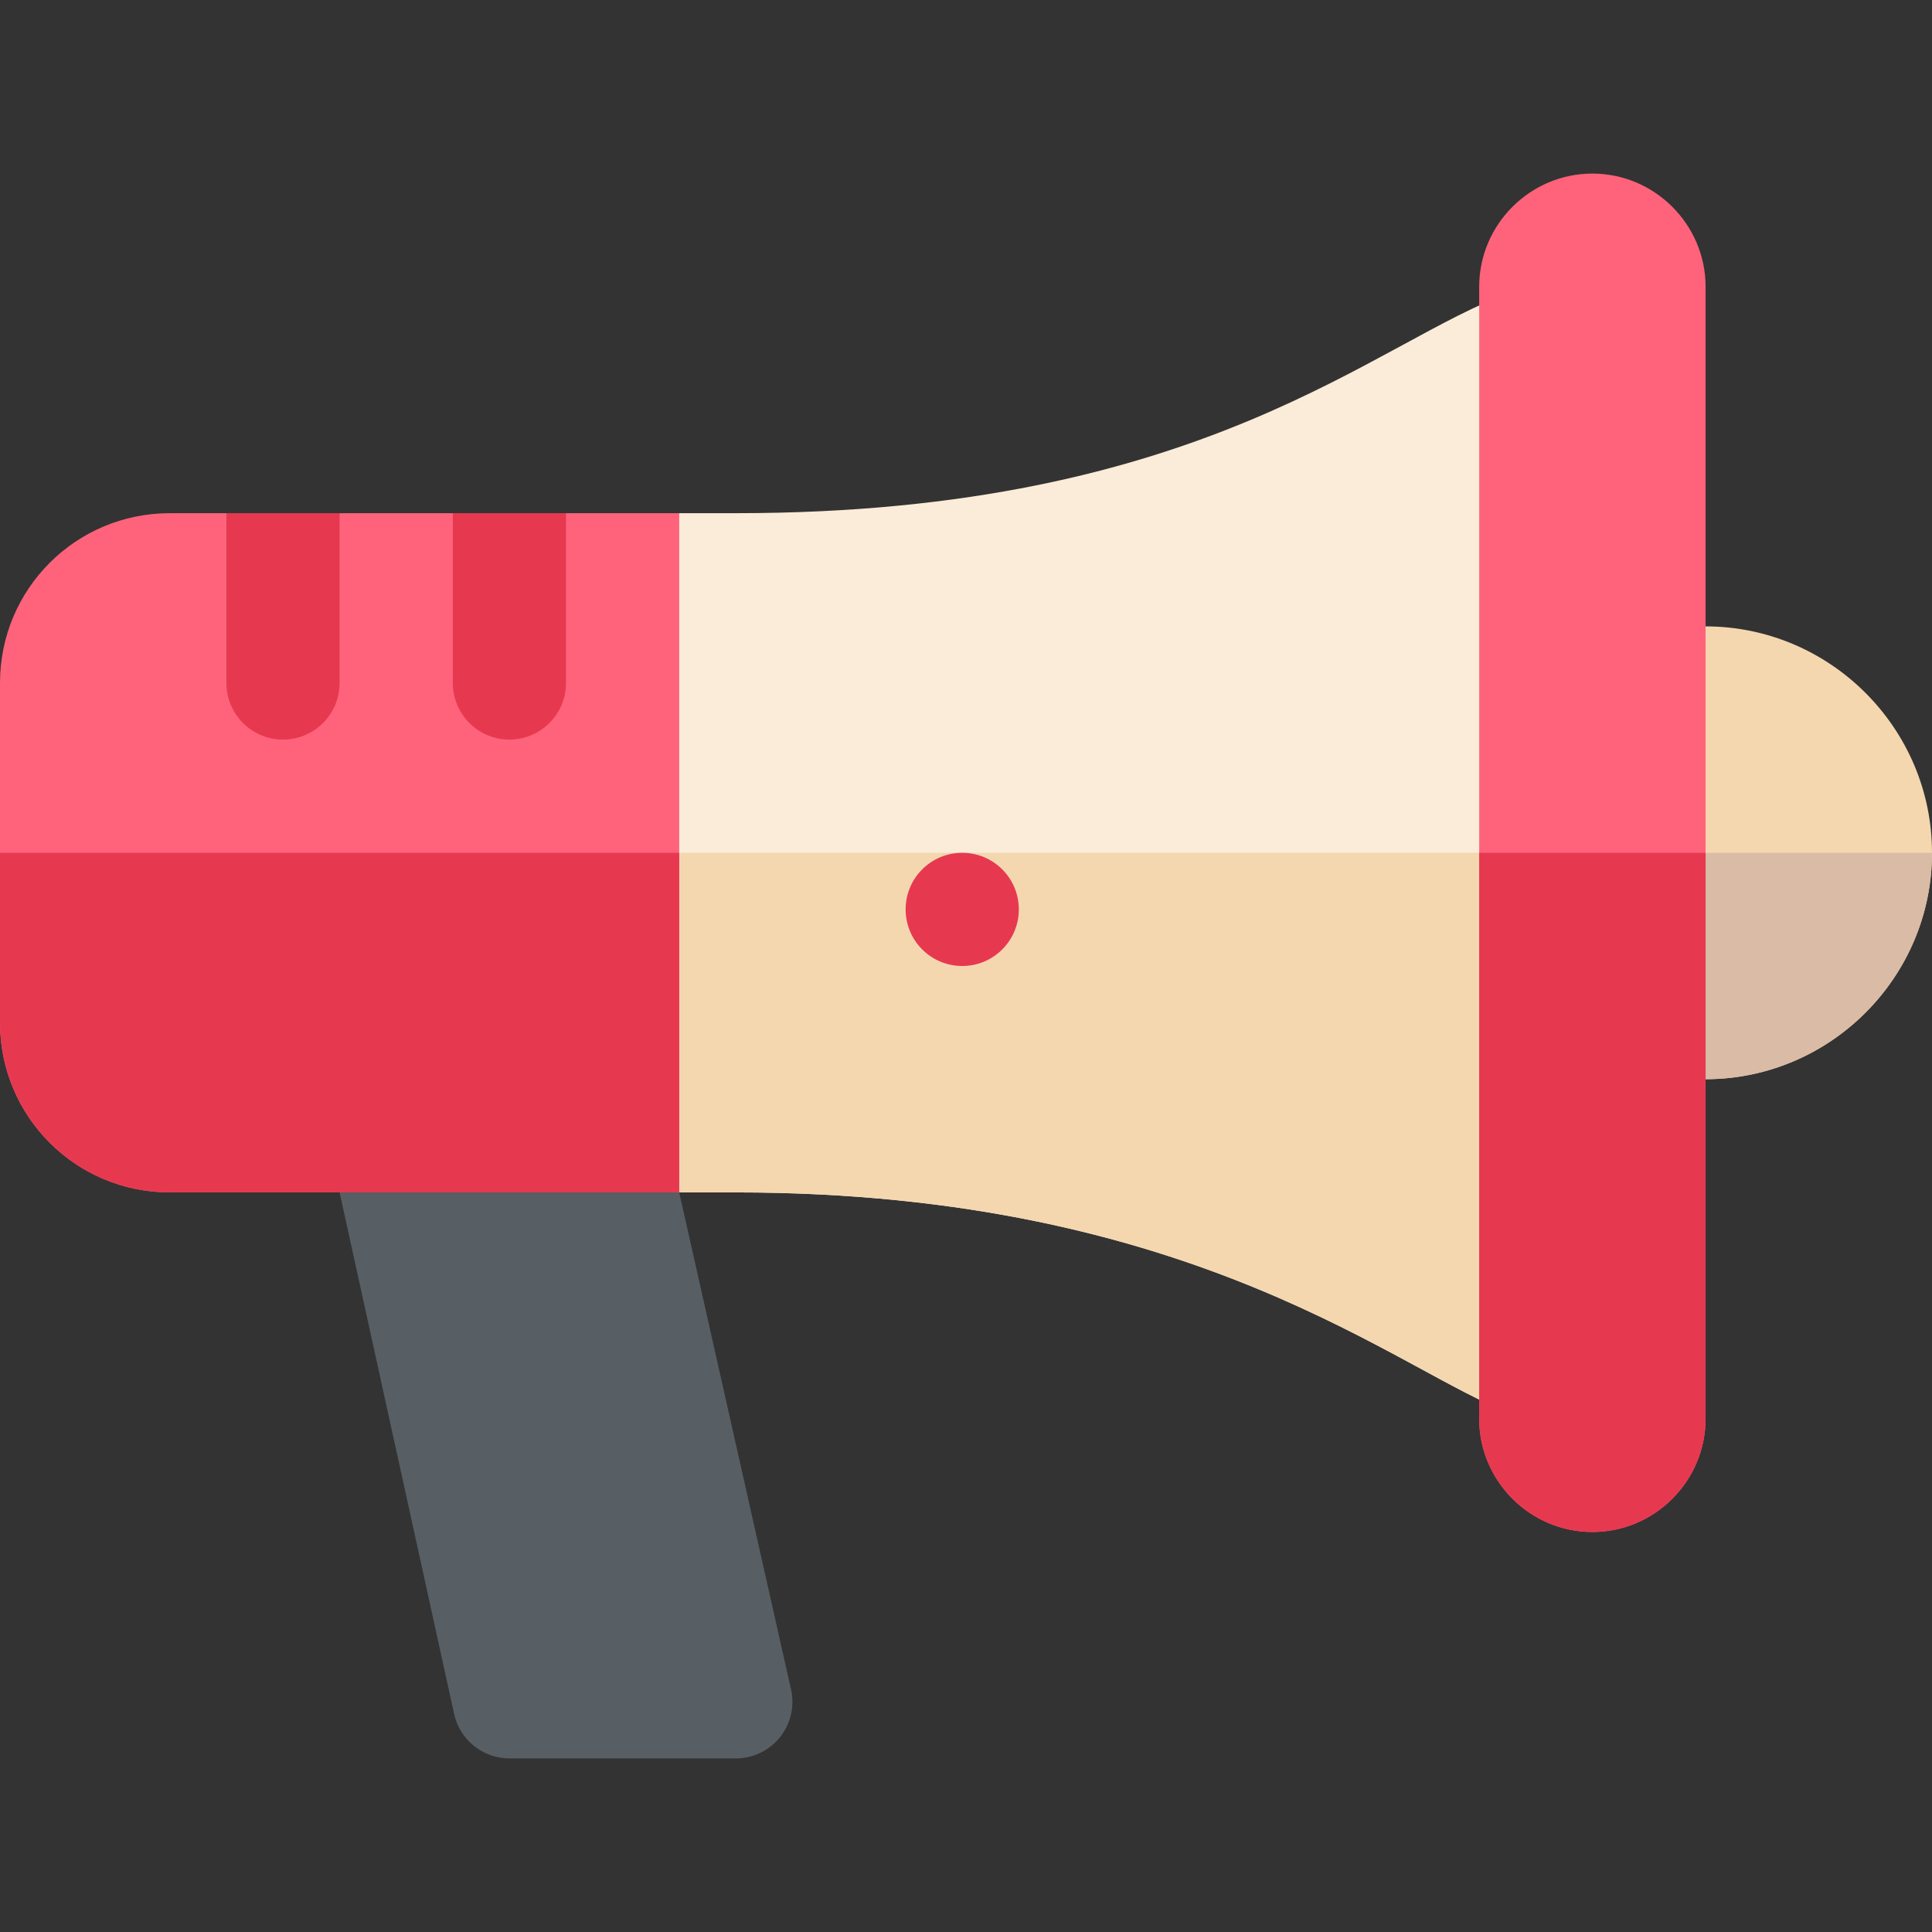 <?xml version="1.0" encoding="UTF-8"?> <svg xmlns="http://www.w3.org/2000/svg" height="512pt" viewBox="0 -46 512 512" width="512pt"><rect x="0" y="-46" width="512" height="512" fill="#333333" stroke="none"/> <path d="m400.402 31.5v297c-28.801-10.199-82.703-58.5-205.402-58.5h-15l-30-30v-113.402l30-36.598h15c124.5 0 169.699-45.902 205.402-58.5zm0 0" fill="#faecd8"></path> <path d="m150 180h250.402v148.5c-28.801-10.199-82.703-58.5-205.402-58.5h-15l-30-30zm0 0" fill="#f4d7af"></path> <path d="m452 120h-15c-8.402 0-15 6.598-15 15v90c0 8.402 6.598 15 15 15h15c33 0 60-27 60-60s-27-60-60-60zm0 0" fill="#f4d7af"></path> <path d="m512 180c0 33-27 60-60 60h-15c-8.402 0-15-6.598-15-15v-45zm0 0" fill="#dabba6"></path> <path d="m180 270-45-30-45 30 30.293 137.945c1.406 7 7.559 12.055 14.707 12.055h60c4.496 0 8.746-2.02 11.602-5.492 2.844-3.473 3.984-8.043 3.105-12.453zm0 0" fill="#575f64"></path> <path d="m270 195c0 8.285-6.715 15-15 15s-15-6.715-15-15 6.715-15 15-15 15 6.715 15 15zm0 0" fill="#e63950"></path> <path d="m452 30v300c0 16.5-13.5 30-30 30s-30-13.5-30-30v-300c0-16.5 13.5-30 30-30s30 13.5 30 30zm0 0" fill="#ff637b"></path> <path d="m452 180v150c0 16.5-13.5 30-30 30s-30-13.5-30-30v-150zm0 0" fill="#e63950"></path> <path d="m180 90v180h-135c-24.902 0-45-20.098-45-45v-90c0-24.902 20.098-45 45-45h15l15 30 15-30h30l15 30 15-30zm0 0" fill="#ff637b"></path> <g fill="#e63950"> <path d="m0 180h180v90h-135c-24.902 0-45-20.098-45-45zm0 0"></path> <path d="m75 150c8.289 0 15-6.711 15-15v-45h-30v45c0 8.289 6.711 15 15 15zm0 0"></path> <path d="m135 150c8.289 0 15-6.711 15-15v-45h-30v45c0 8.289 6.711 15 15 15zm0 0"></path> </g> </svg> 